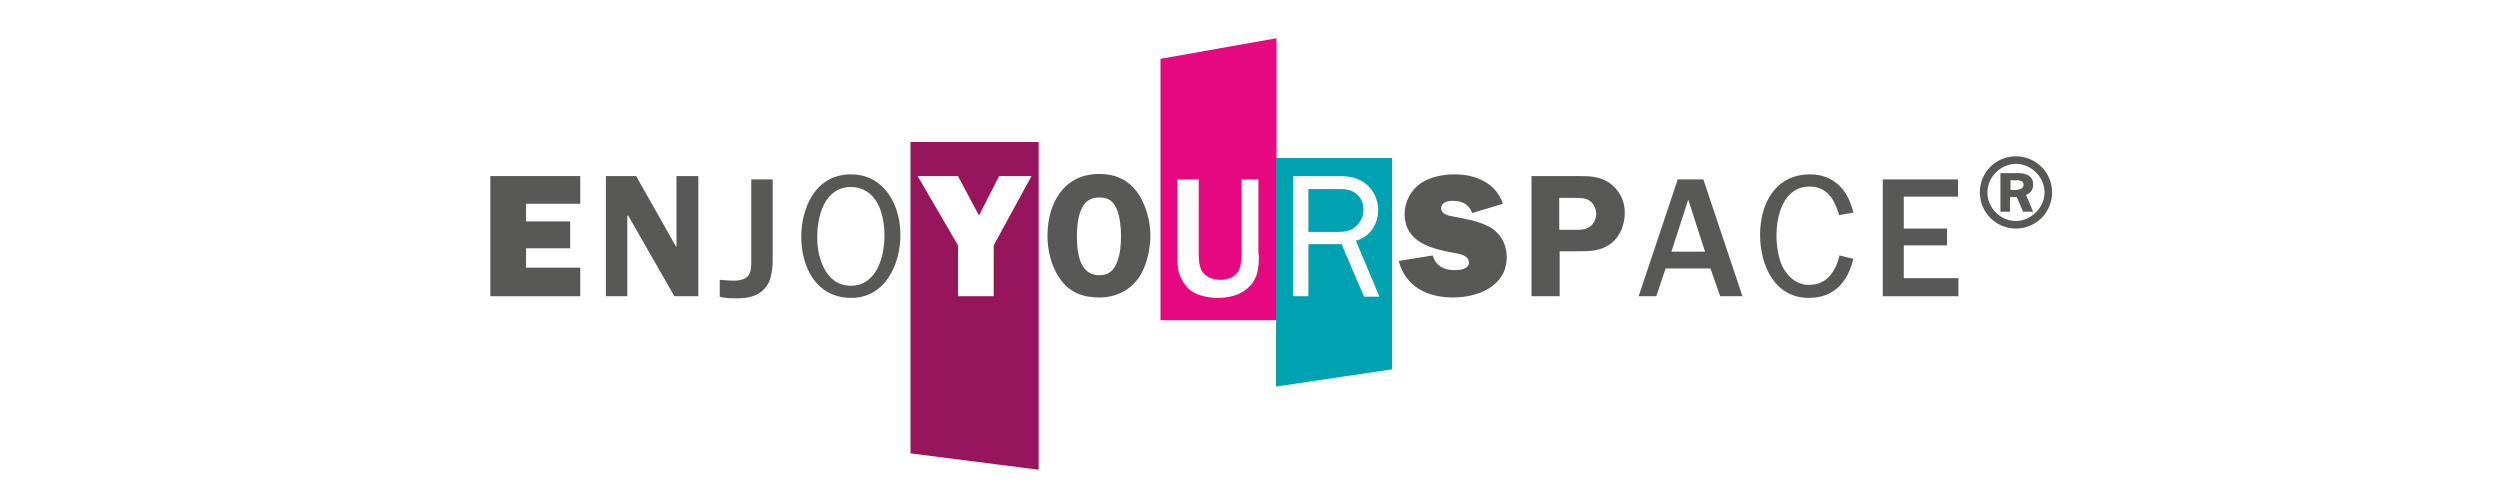 <svg xmlns="http://www.w3.org/2000/svg" xmlns:xlink="http://www.w3.org/1999/xlink" id="Calque_1" x="0px" y="0px" viewBox="0 0 595 120" style="enable-background:new 0 0 595 120;" xml:space="preserve"><style type="text/css">	.st0{fill:#585857;}	.st1{clip-path:url(#SVGID_00000035505116621054713290000009763112067970345912_);fill:#585857;}	.st2{clip-path:url(#SVGID_00000035505116621054713290000009763112067970345912_);fill:#97165B;}	.st3{clip-path:url(#SVGID_00000035505116621054713290000009763112067970345912_);fill:#E5087E;}	.st4{clip-path:url(#SVGID_00000035505116621054713290000009763112067970345912_);fill:#00A1B1;}</style><g>	<polygon class="st0" points="116.7,41.9 116.7,70.5 138.1,70.5 138.1,63.7 125.2,63.7 125.2,59.1 135.7,59.1 135.7,52.7   125.2,52.7 125.2,48.5 138.1,48.5 138.1,41.9  "></polygon>	<polygon class="st0" points="166.2,70.5 160.5,70.5 149.5,51.3 149.3,51.3 149.3,70.5 144.2,70.5 144.2,41.9 151.4,41.9   160.9,58.7 161,58.7 161,41.9 166.2,41.9  "></polygon>	<g>		<defs>			<rect id="SVGID_1_" x="116.7" y="-60.1" width="371.7" height="214.5"></rect>		</defs>		<clipPath id="SVGID_00000048479169118381076270000008198424105307717792_">			<use xlink:href="#SVGID_1_" style="overflow:visible;"></use>		</clipPath>		<path style="clip-path:url(#SVGID_00000048479169118381076270000008198424105307717792_);fill:#585857;" d="M183.9,61.9   c0,0.2,0,4-1.2,5.8c-2,3.3-5.8,3.3-7.4,3.3c-2.5,0-3.4-0.2-4-0.4v-4c1.6,0.1,2.4,0.2,3.2,0.2c4.3,0,4.3-2.3,4.3-4.8V42.7h5.1V61.9   z"></path>		<path style="clip-path:url(#SVGID_00000048479169118381076270000008198424105307717792_);fill:#585857;" d="M190.7,56.4   c0-7.1,3.5-14.9,11.8-14.9c8,0,11.8,7.3,11.8,14.4c0,7-3.6,15-11.7,15C194.3,70.9,190.7,63.6,190.7,56.4 M210.5,56.1   c0-2.5-0.4-5.5-1.7-7.8c-1.3-2.3-3.5-3.8-6.2-3.8c-6.4,0-8.1,6.9-8.1,12c0,4.9,2,11.5,8,11.5C208.7,68,210.5,61,210.5,56.1"></path>		<path style="clip-path:url(#SVGID_00000048479169118381076270000008198424105307717792_);fill:#97165B;" d="M216.7,33.8v74.1   l30.5,3.9v-78H216.7z M236.5,58.4v12.1H228V58.4l-9.6-16.5h9.6l5,9.4l4.8-9.4h7.7L236.5,58.4z"></path>		<path style="clip-path:url(#SVGID_00000048479169118381076270000008198424105307717792_);fill:#585857;" d="M252.3,66.4   c-2.1-3-3-6.7-3-10.3c0-7.6,3.8-14.7,12.3-14.7c3.8,0,6.8,1.3,9.1,4.4c2,2.8,3.1,6.8,3.1,10.3c0,3.2-0.9,7.2-2.7,9.9   c-2.2,3.2-5.6,4.8-9.5,4.8S254.6,69.6,252.3,66.4 M257.2,50.2c-0.7,1.7-0.9,4.2-0.9,6c0,3.6,0.5,9.3,5.3,9.3   c2.3,0,3.5-1.1,4.3-3.2c0.7-1.8,0.9-4.1,0.9-6c0-2.1-0.2-4.5-1-6.5c-0.8-1.9-2-2.8-4.1-2.8C259.3,47,258,48.1,257.2,50.2"></path>		<path style="clip-path:url(#SVGID_00000048479169118381076270000008198424105307717792_);fill:#E5087E;" d="M276.2,14v62.2h27.6   V9.1L276.2,14z M299.6,60.6c0,3,0,6.5-3.9,8.9c-2.2,1.3-4.9,1.4-5.8,1.4c-1.7,0-5.5-0.3-7.5-2.7c-2.1-2.5-2.2-4.8-2.2-7.3V42.7   h5.1v17.9c0,1.6,0.2,3.5,1.2,4.5c0.9,1,2.5,1.5,3.9,1.5c1.6,0,3.4-0.6,4.1-1.7c0.8-1.2,1-2.9,1-4.3V42.7h4V60.6z"></path>		<path style="clip-path:url(#SVGID_00000048479169118381076270000008198424105307717792_);fill:#00A1B1;" d="M324.5,49.9   c0-1.7-0.6-3-2-4c-1.3-0.9-2.5-0.9-4-0.9h-7.1v10.2h6.7c1.9,0,3.5-0.1,4.9-1.6C324,52.6,324.5,51.3,324.5,49.9"></path>		<path style="clip-path:url(#SVGID_00000048479169118381076270000008198424105307717792_);fill:#00A1B1;" d="M303.7,37.6V92   l27.6-4.1V37.6H303.7z M324.6,70.5l-5.3-12.4h-7.9v12.4h-3.6V41.9h10.7c2.3,0,4.6,0.3,6.5,1.8c1.9,1.5,3,3.8,3,6.3   c0,3.4-2,6.4-5.3,7.3l5.6,13.3H324.6z"></path>		<path style="clip-path:url(#SVGID_00000048479169118381076270000008198424105307717792_);fill:#585857;" d="M341,60.8   c0.7,2.5,2.7,3.5,5.2,3.5c1.1,0,3.4-0.2,3.4-1.8c0-1.7-2.2-2.1-3.5-2.3c-5.4-1-11.8-2.5-11.8-9.3c0-2.8,1.4-5.5,3.7-7.2   c2.3-1.6,5.4-2.2,8.2-2.2c5,0,9.8,2,11.5,7l-7.3,2.2c-0.8-2.1-2.4-2.9-4.6-2.9c-1.2,0-2.8,0.3-2.8,1.8c0,1.5,2.1,1.8,3.2,2   c2.7,0.5,5.6,1,8.1,2.3c2.8,1.5,4.3,4.2,4.3,7.3c0,6.9-6.8,9.6-12.8,9.6c-6,0-11.3-2.5-12.9-8.7L341,60.8z"></path>		<path style="clip-path:url(#SVGID_00000048479169118381076270000008198424105307717792_);fill:#585857;" d="M371.2,70.5h-6.7V41.9   h10.8c2.8,0,5.3,0,7.7,1.6c2.4,1.7,3.7,4.2,3.7,7.1c0,2.7-1,5.5-3.1,7.2c-2.5,2-5.1,2-8.1,2h-4.3V70.5z M374.9,54.7   c1.6,0,2.9,0,4.1-1.3c0.6-0.7,0.9-1.6,0.9-2.5c0-1.1-0.5-2.3-1.4-3c-1-0.8-2.4-0.8-3.7-0.8h-3.7v7.6H374.9z"></path>		<path style="clip-path:url(#SVGID_00000048479169118381076270000008198424105307717792_);fill:#585857;" d="M414.7,70.5h-5.3   l-2.3-6.6h-10.7l-2.2,6.6H390l9.3-27.8h6.1L414.7,70.5z M405.8,59.9l-4-12.4l-4,12.4H405.8z"></path>		<path style="clip-path:url(#SVGID_00000048479169118381076270000008198424105307717792_);fill:#585857;" d="M441.1,61.6   c-1.3,5.4-4.5,9.3-10.6,9.3c-8.3,0-11.6-8-11.6-15c0-7.4,3.6-14.4,11.9-14.4c5.8,0,9.1,3.9,10.3,9.1l-3.4,0.6   c-1-3.6-2.8-6.8-7-6.8c-6.2,0-7.9,6.8-7.9,11.7c0,2.2,0.4,5,1.3,7.1c1.2,2.5,3.4,4.6,6.4,4.6c4.4,0,6.4-3.3,7.3-7L441.1,61.6z"></path>		<polygon style="clip-path:url(#SVGID_00000048479169118381076270000008198424105307717792_);fill:#585857;" points="448.1,70.5    448.1,42.7 466,42.7 466,46.8 453.1,46.8 453.1,54.4 463.4,54.4 463.4,58.4 453.1,58.4 453.1,66.2 466.1,66.2 466.1,70.5   "></polygon>		<path style="clip-path:url(#SVGID_00000048479169118381076270000008198424105307717792_);fill:#585857;" d="M479.8,37.2   c4.7,0,8.6,3.8,8.6,8.6c0,4.7-3.8,8.6-8.6,8.6c-4.8,0-8.6-3.9-8.6-8.6C471.2,41,475,37.2,479.8,37.2 M479.8,52.6   c3.6,0,6.8-3.2,6.8-6.8c0-3.7-3.2-6.8-6.8-6.8c-3.6,0-6.8,3.1-6.8,6.8C473,49.5,476.1,52.6,479.8,52.6 M478.4,50.4h-2.3v-9.2h4.3   c0.5,0,3.5,0,3.5,2.7c0,1.8-1.3,2.3-1.7,2.5l1.7,4h-2.4l-1.5-3.5h-1.6V50.4z M478.4,45.2h1.4c0.7,0,1.8-0.2,1.8-1.3   c0-0.5-0.4-1-1.6-1h-1.5V45.2z"></path>	</g></g></svg>
